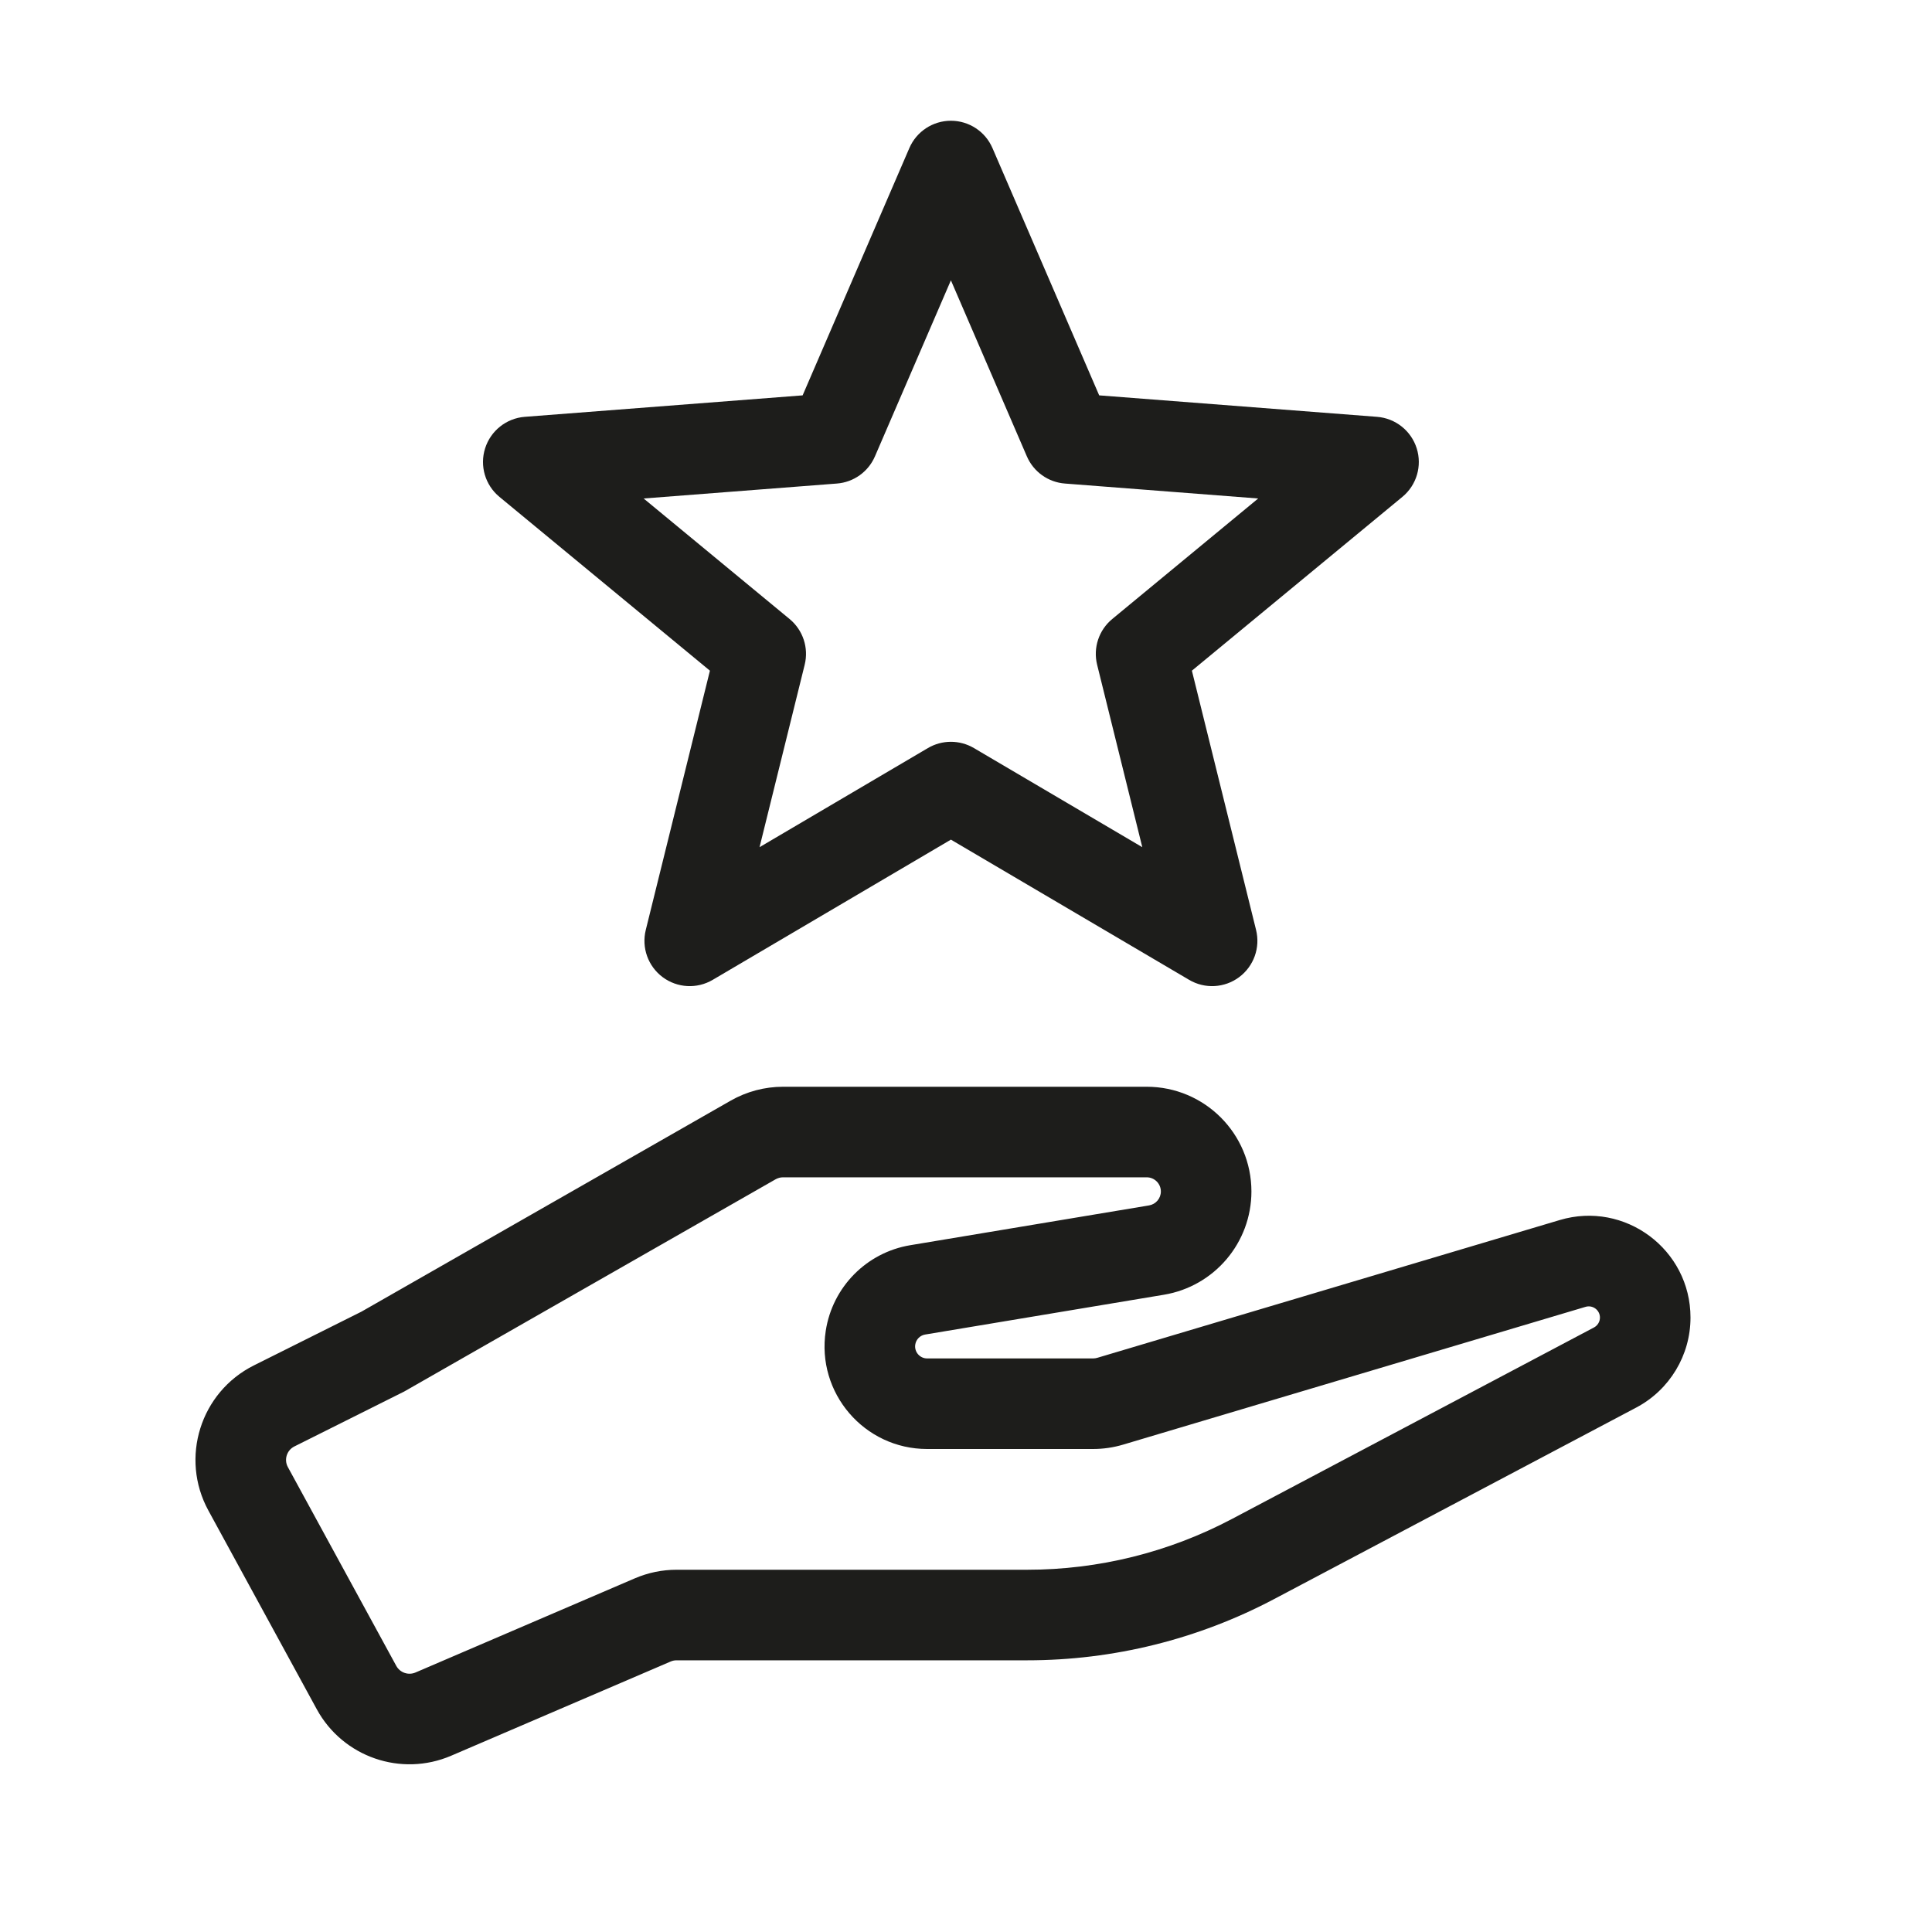 <svg width="64" height="64" viewBox="0 0 64 64" fill="none" xmlns="http://www.w3.org/2000/svg">
<path fill-rule="evenodd" clip-rule="evenodd" d="M32.877 4.906C32.64 4.356 32.099 4 31.5 4C30.901 4 30.36 4.356 30.123 4.906L26.588 13.097L17.384 13.808C16.775 13.855 16.255 14.268 16.07 14.851C15.885 15.434 16.073 16.071 16.545 16.46L23.517 22.217L21.392 30.806C21.247 31.392 21.467 32.008 21.951 32.369C22.435 32.73 23.088 32.766 23.609 32.459L31.5 27.814L39.392 32.459C39.912 32.766 40.565 32.73 41.049 32.369C41.533 32.008 41.754 31.392 41.609 30.806L39.483 22.217L46.455 16.46C46.927 16.071 47.115 15.434 46.93 14.851C46.746 14.268 46.225 13.855 45.616 13.808L36.412 13.097L32.877 4.906ZM28.984 15.117L31.5 9.286L34.016 15.117C34.237 15.629 34.723 15.976 35.278 16.018L41.679 16.513L36.845 20.505C36.4 20.872 36.205 21.462 36.344 22.021L37.84 28.064L32.261 24.78C31.791 24.504 31.209 24.504 30.739 24.78L25.161 28.064L26.656 22.021C26.795 21.462 26.6 20.872 26.155 20.505L21.321 16.513L27.722 16.018C28.277 15.976 28.763 15.629 28.984 15.117Z" fill="#1D1D1B"/>
<path fill-rule="evenodd" clip-rule="evenodd" d="M37.986 36C39.902 36 41.455 37.553 41.455 39.469C41.455 41.164 40.229 42.611 38.556 42.89L30.648 44.208C30.478 44.236 30.345 44.371 30.319 44.541C30.282 44.782 30.469 45 30.713 45H36.208C36.257 45 36.305 44.993 36.351 44.979L51.667 40.416C53.828 39.771 56 41.391 56 43.646C56 44.895 55.309 46.041 54.205 46.626L42.211 52.969C39.69 54.303 36.881 55 34.029 55H22.411C22.343 55 22.276 55.014 22.214 55.041L14.947 58.16C13.287 58.873 11.358 58.205 10.493 56.62L6.903 50.038C5.954 48.298 6.638 46.118 8.41 45.231L11.974 43.45L24.204 36.461C24.733 36.159 25.331 36 25.94 36H37.986ZM38.455 39.469C38.455 39.21 38.245 39 37.986 39H25.94C25.853 39 25.768 39.023 25.692 39.066L13.39 46.096L9.752 47.915C9.499 48.041 9.401 48.353 9.537 48.601L13.127 55.184C13.251 55.41 13.526 55.505 13.763 55.404L21.031 52.284C21.467 52.097 21.936 52 22.411 52H34.029C36.392 52 38.72 51.422 40.809 50.318L52.803 43.974C52.924 43.909 53 43.783 53 43.646C53 43.398 52.761 43.22 52.523 43.291L37.208 47.854C36.884 47.951 36.547 48 36.208 48H30.713C28.63 48 27.037 46.143 27.354 44.085C27.577 42.634 28.706 41.49 30.154 41.249L38.063 39.931C38.289 39.893 38.455 39.698 38.455 39.469Z" fill="#1D1D1B"/>
</svg>
